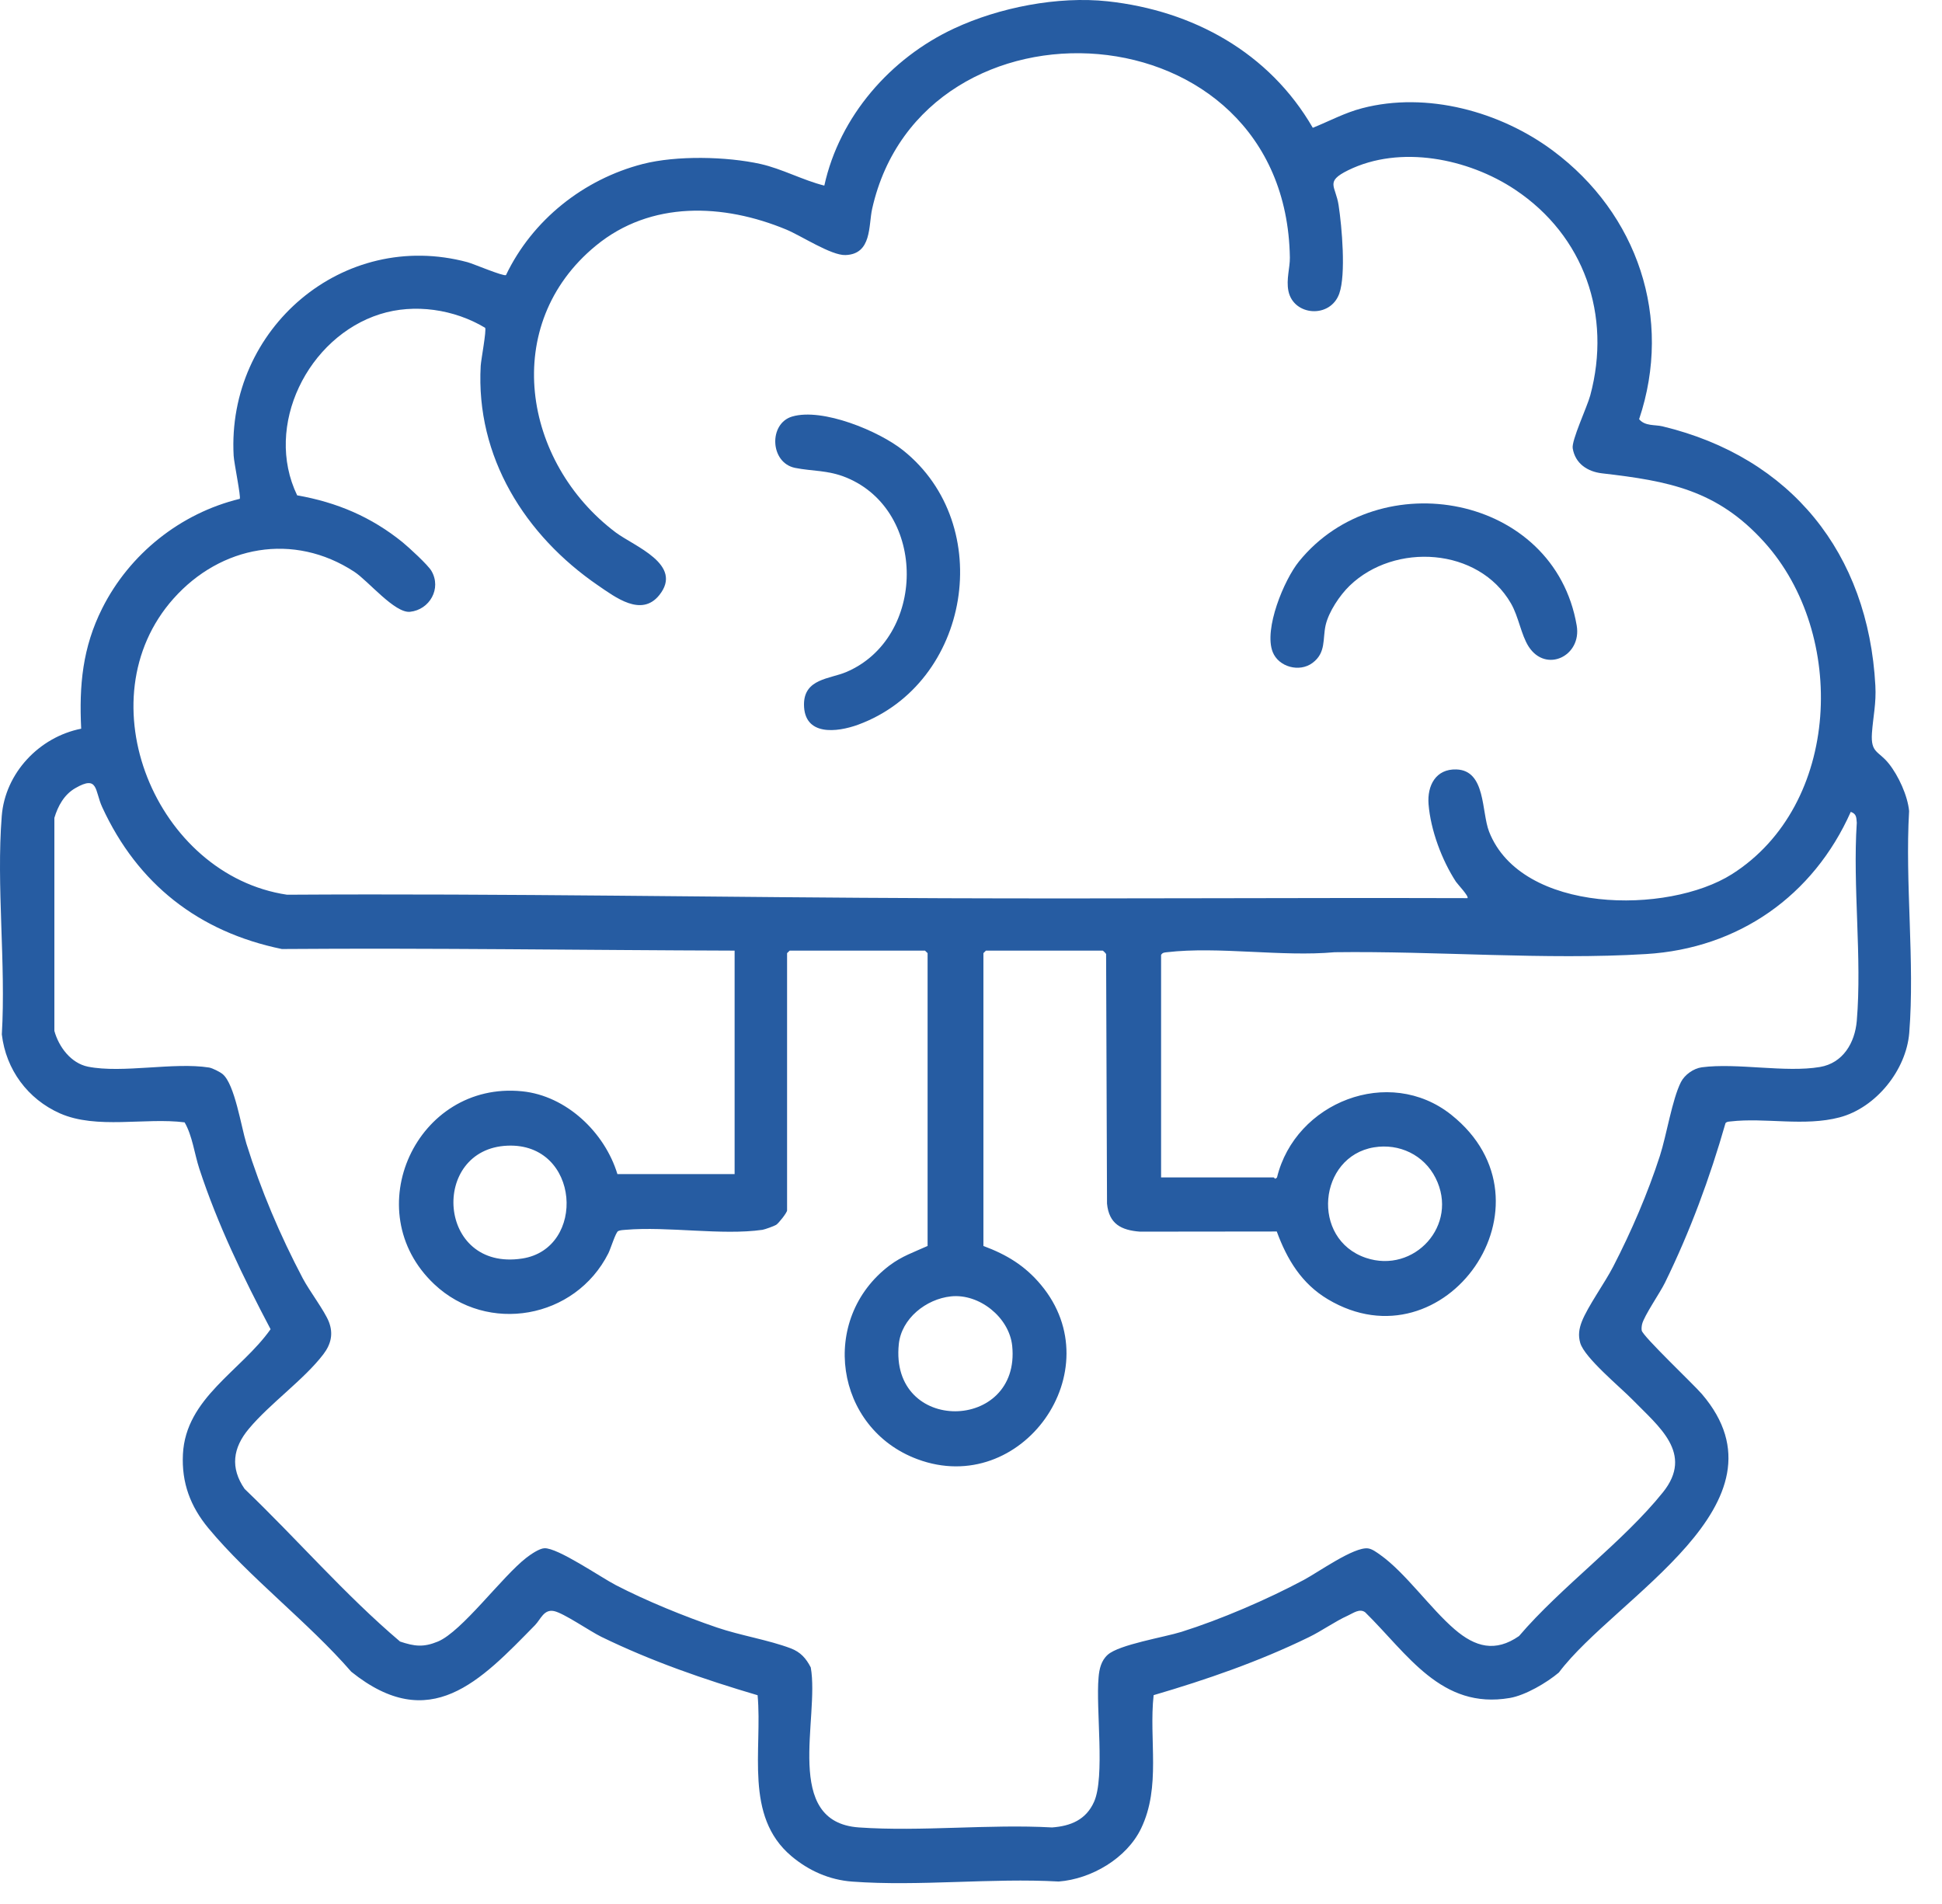 <?xml version="1.0" encoding="UTF-8" standalone="no"?>
<svg xmlns="http://www.w3.org/2000/svg" xmlns:xlink="http://www.w3.org/1999/xlink" xmlns:serif="http://www.serif.com/" width="100%" height="100%" viewBox="0 0 51 50" version="1.1" xml:space="preserve" style="fill-rule:evenodd;clip-rule:evenodd;stroke-linejoin:round;stroke-miterlimit:2;">
    <g transform="matrix(2,0,0,2,24.972,15.096)">
        <path d="M0,9.474C-0.326,9.509 -0.649,9.764 -0.684,10.101C-0.807,11.289 0.92,11.256 0.805,10.124C0.766,9.748 0.371,9.434 0,9.474M5.555,7.517C4.825,7.638 4.721,8.721 5.449,8.968C6.082,9.182 6.676,8.537 6.364,7.919C6.212,7.617 5.888,7.462 5.555,7.517M-5.821,7.495C-6.842,7.536 -6.751,9.149 -5.63,8.977C-4.784,8.848 -4.865,7.457 -5.821,7.495M-2.84,4.934C-4.821,4.928 -6.801,4.898 -8.785,4.913C-9.877,4.688 -10.679,4.06 -11.144,3.05C-11.244,2.833 -11.192,2.625 -11.496,2.8C-11.643,2.884 -11.725,3.034 -11.772,3.191L-11.772,5.988C-11.714,6.199 -11.554,6.413 -11.33,6.458C-10.877,6.548 -10.204,6.396 -9.741,6.469C-9.697,6.476 -9.596,6.527 -9.562,6.556C-9.404,6.688 -9.319,7.246 -9.251,7.467C-9.059,8.083 -8.81,8.668 -8.51,9.238C-8.422,9.404 -8.226,9.661 -8.168,9.807C-8.106,9.966 -8.141,10.104 -8.24,10.234C-8.495,10.568 -8.941,10.88 -9.218,11.212C-9.428,11.462 -9.466,11.724 -9.274,12.002C-8.584,12.662 -7.957,13.392 -7.233,14.006C-7.042,14.07 -6.925,14.084 -6.736,14.006C-6.419,13.874 -5.891,13.149 -5.571,12.903C-5.516,12.861 -5.405,12.784 -5.338,12.781C-5.164,12.772 -4.595,13.164 -4.402,13.264C-4.001,13.472 -3.5,13.676 -3.071,13.822C-2.76,13.928 -2.397,13.984 -2.101,14.096C-1.974,14.145 -1.902,14.226 -1.84,14.346C-1.722,15.013 -2.214,16.377 -1.207,16.447C-0.386,16.504 0.5,16.401 1.328,16.447C1.574,16.429 1.775,16.346 1.88,16.11C2.025,15.785 1.902,14.89 1.939,14.479C1.948,14.367 1.973,14.256 2.06,14.179C2.211,14.045 2.8,13.95 3.027,13.879C3.545,13.716 4.155,13.453 4.634,13.197C4.822,13.097 5.292,12.76 5.477,12.783C5.533,12.79 5.592,12.836 5.638,12.868C5.97,13.104 6.294,13.57 6.615,13.846C6.886,14.079 7.149,14.15 7.46,13.934C8.011,13.288 8.828,12.697 9.35,12.046C9.76,11.535 9.29,11.18 8.952,10.832C8.79,10.666 8.322,10.282 8.264,10.086C8.235,9.986 8.248,9.899 8.285,9.804C8.363,9.605 8.587,9.296 8.697,9.082C8.934,8.623 9.151,8.12 9.31,7.628C9.398,7.355 9.47,6.89 9.586,6.66C9.636,6.563 9.751,6.481 9.86,6.466C10.322,6.405 10.956,6.539 11.411,6.462C11.714,6.411 11.87,6.145 11.895,5.857C11.965,5.026 11.84,4.097 11.895,3.255C11.889,3.183 11.891,3.139 11.816,3.112C11.325,4.215 10.341,4.906 9.128,4.979C7.802,5.06 6.372,4.937 5.039,4.955C4.346,5.018 3.514,4.876 2.837,4.955C2.805,4.959 2.78,4.958 2.76,4.99L2.76,7.912L4.238,7.912C4.244,7.912 4.252,7.929 4.261,7.929L4.282,7.913C4.522,6.925 5.753,6.438 6.571,7.09C8.027,8.251 6.486,10.428 4.95,9.512C4.606,9.307 4.414,8.99 4.279,8.622L2.482,8.624C2.235,8.605 2.076,8.522 2.05,8.256L2.038,4.979C2.033,4.968 1.998,4.934 1.994,4.934L0.46,4.934L0.427,4.967L0.427,8.812C0.733,8.926 0.972,9.07 1.183,9.323C2.122,10.447 0.929,12.121 -0.439,11.612C-1.526,11.208 -1.736,9.772 -0.806,9.068C-0.644,8.946 -0.487,8.894 -0.306,8.812L-0.306,4.967L-0.34,4.934L-2.117,4.934L-2.151,4.967L-2.151,8.345C-2.151,8.374 -2.262,8.515 -2.295,8.535C-2.321,8.551 -2.443,8.595 -2.474,8.6C-3.008,8.676 -3.717,8.552 -4.274,8.6C-4.306,8.603 -4.338,8.603 -4.368,8.616C-4.401,8.629 -4.467,8.847 -4.498,8.909C-4.933,9.77 -6.084,9.975 -6.785,9.313C-7.804,8.35 -7.014,6.642 -5.631,6.781C-5.049,6.839 -4.545,7.321 -4.379,7.868L-2.84,7.868L-2.84,4.934ZM10.68,-0.43C10.062,-1.115 9.425,-1.232 8.55,-1.333C8.359,-1.355 8.198,-1.461 8.165,-1.661C8.147,-1.764 8.354,-2.204 8.395,-2.355C8.679,-3.408 8.316,-4.453 7.408,-5.058C6.794,-5.467 5.9,-5.649 5.215,-5.312C4.908,-5.16 5.052,-5.11 5.091,-4.853C5.134,-4.572 5.189,-3.946 5.1,-3.694C4.983,-3.362 4.499,-3.398 4.432,-3.727C4.401,-3.879 4.453,-4.032 4.451,-4.167C4.398,-7.493 -0.374,-7.749 -1.034,-4.806C-1.083,-4.588 -1.035,-4.21 -1.385,-4.199C-1.573,-4.193 -1.964,-4.452 -2.162,-4.534C-2.987,-4.876 -3.94,-4.916 -4.662,-4.322C-5.92,-3.289 -5.626,-1.479 -4.4,-0.556C-4.158,-0.375 -3.507,-0.136 -3.829,0.266C-4.064,0.559 -4.407,0.293 -4.633,0.139C-5.591,-0.517 -6.241,-1.549 -6.174,-2.745C-6.169,-2.826 -6.096,-3.211 -6.116,-3.244C-6.52,-3.487 -7.044,-3.566 -7.496,-3.423C-8.442,-3.125 -9.025,-1.958 -8.584,-1.044C-8.062,-0.952 -7.613,-0.762 -7.201,-0.429C-7.119,-0.362 -6.867,-0.131 -6.821,-0.052C-6.685,0.18 -6.845,0.458 -7.101,0.485C-7.302,0.507 -7.649,0.081 -7.833,-0.04C-8.632,-0.563 -9.587,-0.384 -10.207,0.311C-11.393,1.642 -10.437,3.944 -8.717,4.2C-5.844,4.182 -2.967,4.236 -0.096,4.246C2.197,4.255 4.49,4.238 6.783,4.245C6.807,4.223 6.651,4.059 6.632,4.03C6.446,3.745 6.299,3.35 6.272,3.011C6.253,2.767 6.367,2.546 6.638,2.555C7.026,2.568 6.965,3.111 7.067,3.372C7.49,4.452 9.414,4.463 10.256,3.93C11.688,3.022 11.772,0.778 10.68,-0.43M7.907,-5.568C9.016,-4.742 9.483,-3.374 9.037,-2.044C9.115,-1.95 9.244,-1.974 9.344,-1.95C11.031,-1.544 12.046,-0.284 12.139,1.455C12.152,1.689 12.109,1.863 12.094,2.079C12.077,2.343 12.18,2.308 12.316,2.479C12.442,2.637 12.563,2.899 12.582,3.101C12.527,4.046 12.658,5.078 12.584,6.013C12.545,6.502 12.148,6.996 11.671,7.123C11.208,7.246 10.692,7.124 10.237,7.177C10.213,7.18 10.188,7.178 10.171,7.2C9.965,7.92 9.706,8.622 9.376,9.295C9.312,9.426 9.102,9.729 9.076,9.839C9.07,9.866 9.067,9.895 9.071,9.922C9.084,9.997 9.755,10.632 9.861,10.756C11.093,12.196 8.726,13.422 7.983,14.413C7.824,14.547 7.544,14.712 7.339,14.747C6.438,14.902 5.996,14.168 5.44,13.622C5.367,13.568 5.285,13.632 5.213,13.665C5.042,13.742 4.87,13.867 4.698,13.95C4.046,14.268 3.358,14.506 2.662,14.71C2.598,15.296 2.762,15.912 2.497,16.461C2.309,16.852 1.845,17.124 1.416,17.157C0.533,17.108 -0.421,17.223 -1.296,17.158C-1.596,17.136 -1.867,17.015 -2.095,16.823C-2.718,16.297 -2.473,15.428 -2.538,14.711C-3.24,14.504 -3.934,14.264 -4.592,13.943C-4.739,13.871 -5.086,13.631 -5.212,13.606C-5.345,13.579 -5.386,13.714 -5.461,13.791C-6.179,14.524 -6.839,15.234 -7.874,14.402C-8.434,13.756 -9.214,13.164 -9.75,12.517C-9.986,12.232 -10.103,11.921 -10.084,11.546C-10.047,10.807 -9.319,10.452 -8.933,9.905C-9.292,9.224 -9.628,8.532 -9.869,7.797C-9.933,7.601 -9.96,7.364 -10.062,7.189C-10.579,7.123 -11.216,7.284 -11.699,7.071C-12.122,6.883 -12.408,6.496 -12.462,6.034C-12.407,5.103 -12.536,4.087 -12.463,3.166C-12.418,2.601 -11.97,2.129 -11.42,2.02C-11.448,1.449 -11.402,0.954 -11.144,0.44C-10.786,-0.274 -10.117,-0.809 -9.338,-0.998C-9.32,-1.023 -9.414,-1.474 -9.418,-1.565C-9.509,-3.23 -7.984,-4.545 -6.346,-4.105C-6.269,-4.084 -5.874,-3.916 -5.842,-3.936C-5.496,-4.659 -4.823,-5.195 -4.045,-5.395C-3.603,-5.508 -2.947,-5.494 -2.5,-5.395C-2.218,-5.332 -1.943,-5.181 -1.662,-5.111C-1.463,-6.019 -0.794,-6.785 0.042,-7.174C0.635,-7.451 1.406,-7.601 2.058,-7.531C3.18,-7.409 4.181,-6.858 4.752,-5.87C4.969,-5.957 5.172,-6.068 5.4,-6.127C6.248,-6.349 7.216,-6.084 7.907,-5.568" style="fill:rgb(38,92,162);fill-rule:nonzero;"></path>
    </g>
    <g transform="matrix(2,0,0,2,23.718,18.211)">
        <path d="M0,-3.192C1.227,-2.211 0.885,-0.133 -0.591,0.41C-0.871,0.512 -1.302,0.562 -1.302,0.143C-1.301,-0.195 -0.963,-0.19 -0.748,-0.281C0.303,-0.727 0.321,-2.396 -0.746,-2.835C-0.99,-2.935 -1.19,-2.916 -1.419,-2.962C-1.75,-3.029 -1.768,-3.544 -1.458,-3.636C-1.059,-3.754 -0.316,-3.445 0,-3.192" style="fill:rgb(38,92,162);fill-rule:nonzero;"></path>
    </g>
    <g transform="matrix(2,0,0,2,35.443,14.444)">
        <path d="M0,0.469C-0.13,0.595 -0.274,0.81 -0.315,0.987C-0.356,1.169 -0.307,1.348 -0.487,1.482C-0.659,1.611 -0.933,1.535 -1.01,1.339C-1.129,1.038 -0.861,0.391 -0.664,0.149C0.391,-1.151 2.689,-0.73 2.982,0.992C3.05,1.392 2.578,1.62 2.351,1.268C2.251,1.112 2.22,0.876 2.118,0.7C1.694,-0.035 0.591,-0.102 0,0.469" style="fill:rgb(38,92,162);fill-rule:nonzero;"></path>
    </g>
</svg>
